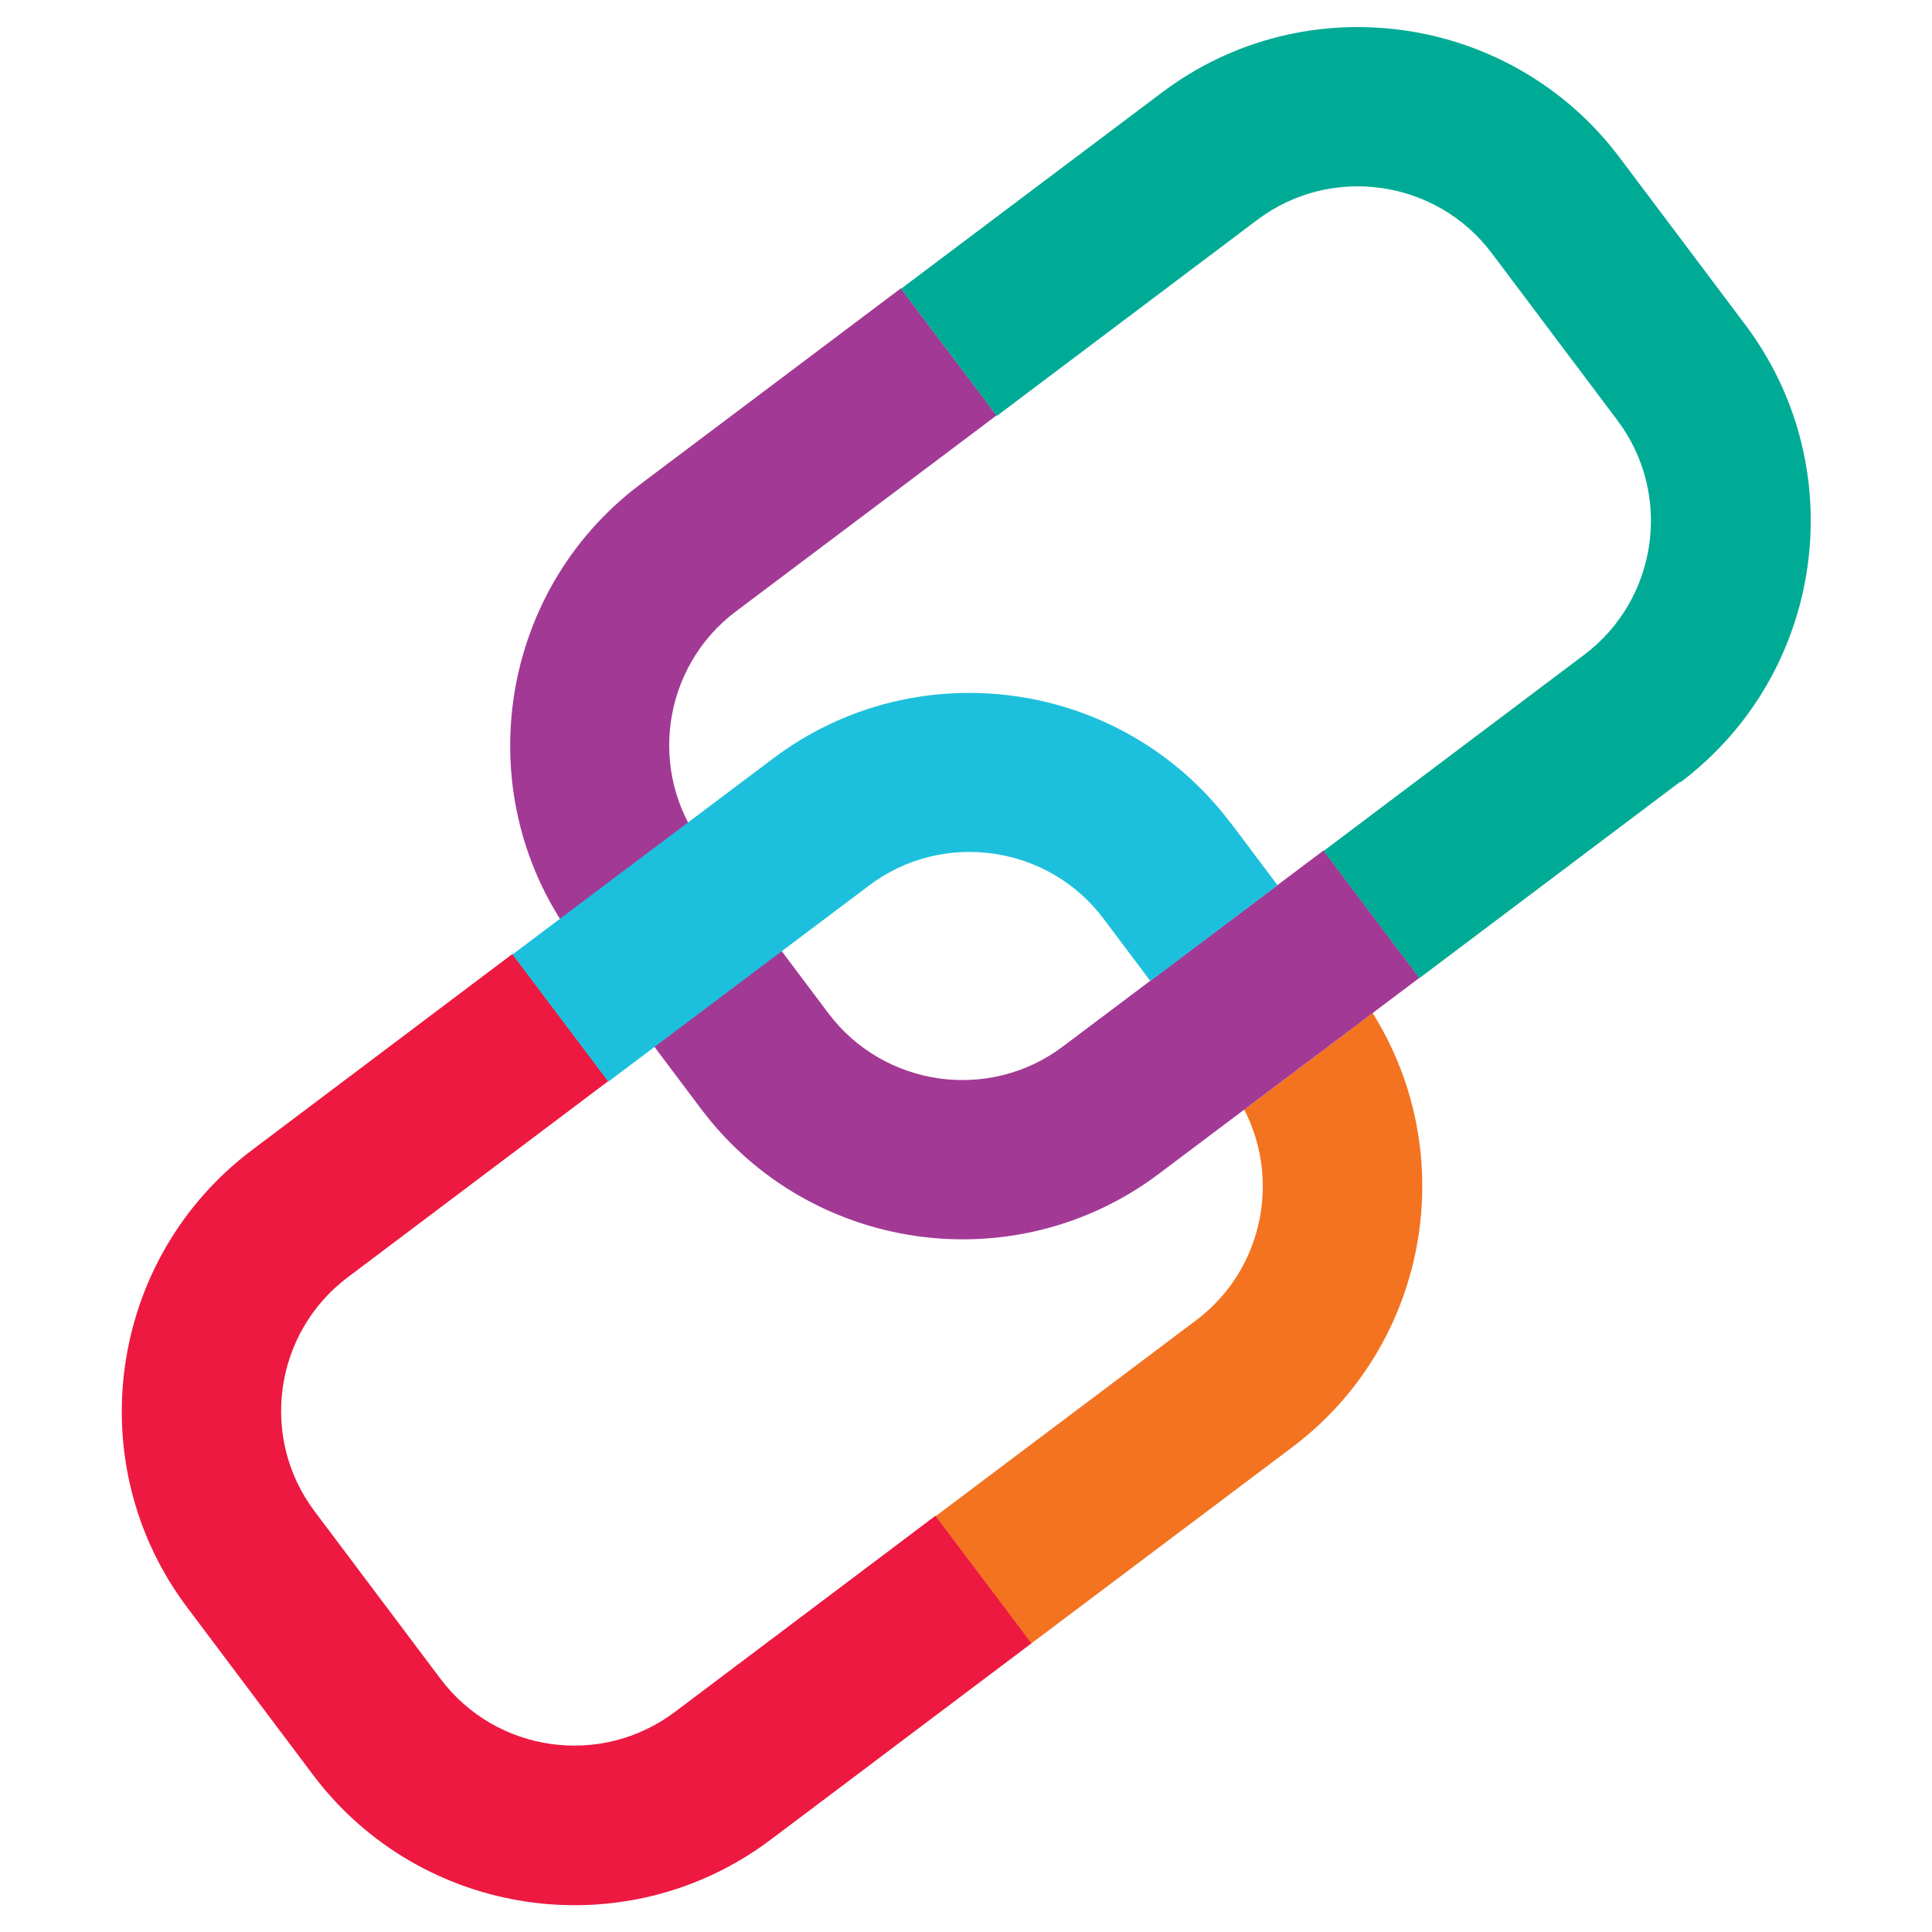 <?xml version="1.0" encoding="UTF-8"?>
<svg id="Layer_1" data-name="Layer 1" xmlns="http://www.w3.org/2000/svg" viewBox="0 0 72 72">
  <defs>
    <style>
      .cls-1 {
        fill: #ed1941;
      }

      .cls-2 {
        fill: #a23a95;
      }

      .cls-3 {
        fill: #00ab95;
      }

      .cls-4 {
        fill: #1dc0dc;
      }

      .cls-5 {
        fill: #f37321;
      }
    </style>
  </defs>
  <g id="Partnership_-_Colour" data-name="Partnership - Colour">
    <g>
      <path class="cls-5" d="M51.19,37.73l-.63-.84c4.04,5.37,2.96,13.02-2.41,17.05l-9.72,7.31-3.57-4.74,9.72-7.31c2.74-2.06,3.3-5.98,1.23-8.74l.63.84,4.74-3.57Z"/>
      <path class="cls-2" d="M33.57,10.74l3.57,4.74-9.72,7.31c-2.74,2.06-3.3,5.98-1.23,8.73l1.16,1.54-4.74,3.57-1.16-1.54c-4.03-5.36-2.95-13.01,2.41-17.04l9.72-7.31Z"/>
      <path class="cls-2" d="M49.33,31.7l3.57,4.74-9.72,7.31c-5.36,4.03-13.01,2.95-17.05-2.42l-3.53-4.7,4.74-3.57,3.53,4.7c2.07,2.75,5.99,3.31,8.74,1.24l9.72-7.31Z"/>
      <path class="cls-3" d="M62.61,29.14l-9.71,7.31-3.57-4.74,9.71-7.31c2.75-2.07,3.3-5.99,1.24-8.73l-4.69-6.24c-2.07-2.75-5.99-3.3-8.73-1.24l-9.71,7.31-3.57-4.74,9.72-7.31c5.36-4.04,13.01-2.95,17.05,2.41l4.69,6.24c4.04,5.37,2.95,13.01-2.41,17.05"/>
      <path class="cls-1" d="M38.43,61.25l-9.71,7.31c-5.37,4.04-13.01,2.95-17.05-2.41l-4.69-6.24c-4.04-5.37-2.95-13.01,2.41-17.05l9.71-7.31,3.57,4.74-9.71,7.31c-2.75,2.07-3.3,5.99-1.23,8.73l4.69,6.24c2.07,2.75,5.98,3.3,8.73,1.23l9.71-7.31,3.57,4.74Z"/>
      <path class="cls-4" d="M45.86,30.66l1.75,2.33-4.74,3.57-1.75-2.33c-2.06-2.74-5.99-3.3-8.73-1.23l-9.72,7.31-3.57-4.74,9.72-7.31c5.36-4.03,13.01-2.95,17.04,2.41"/>
    </g>
  </g>
</svg>
